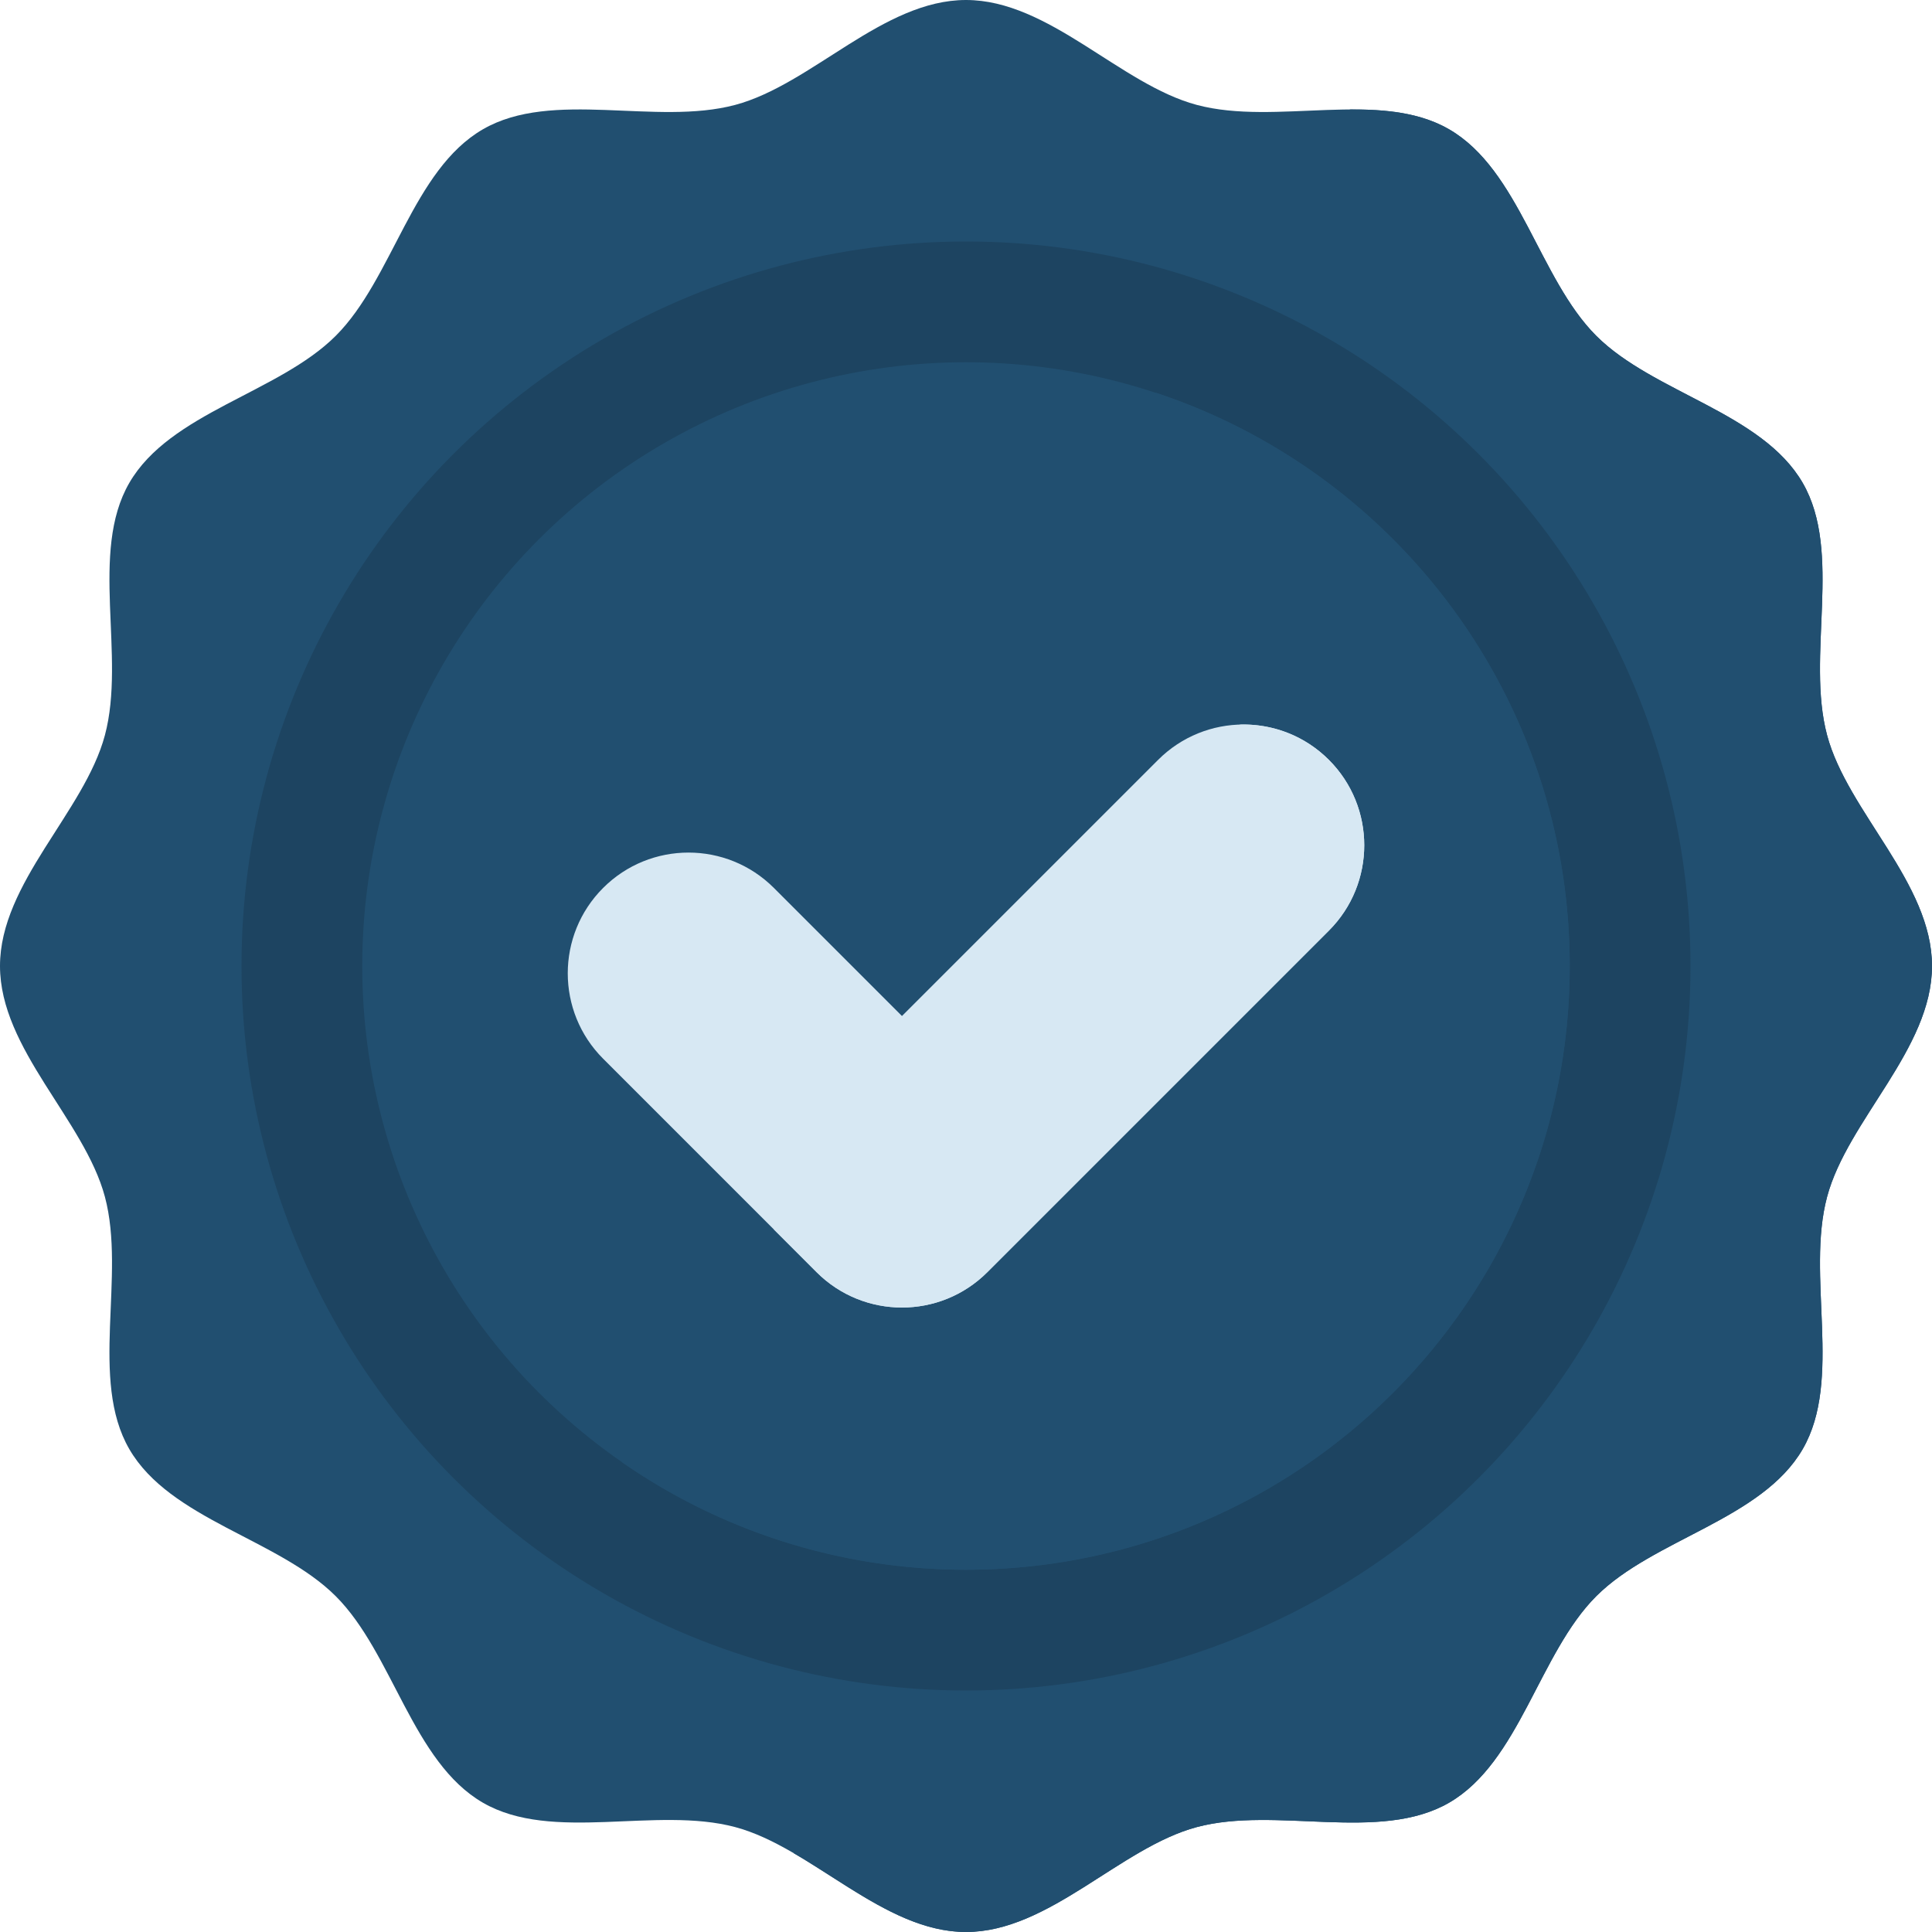 <svg xmlns="http://www.w3.org/2000/svg" version="1.1" xmlns:xlink="http://www.w3.org/1999/xlink" width="512" height="512" x="0" y="0" viewBox="0 0 512 512" style="enable-background:new 0 0 512 512" xml:space="preserve" class=""><g><path fill="#214f70" d="M512 256c0 22.034-22.366 40.834-27.798 61.155-5.62 21.026 4.185 48.46-6.466 66.869-10.804 18.674-39.567 23.835-54.722 38.99s-20.316 43.918-38.99 54.722c-18.409 10.651-45.843.846-66.869 6.466C296.834 489.634 278.034 512 256 512s-40.834-22.366-61.155-27.798c-21.026-5.62-48.46 4.185-66.869-6.466-18.674-10.804-23.835-39.567-38.99-54.722s-43.918-20.316-54.722-38.99c-10.651-18.409-.846-45.843-6.466-66.869C22.366 296.834 0 278.034 0 256s22.366-40.834 27.798-61.155c5.62-21.026-4.185-48.46 6.466-66.869 10.804-18.674 39.567-23.835 54.722-38.99s20.316-43.918 38.99-54.722c18.409-10.651 45.843-.846 66.869-6.466C215.166 22.366 233.966 0 256 0s40.834 22.366 61.155 27.798c21.026 5.62 48.46-4.185 66.869 6.466 18.674 10.804 23.835 39.567 38.99 54.722s43.918 20.316 54.722 38.99c10.651 18.409.846 45.843 6.466 66.869C489.634 215.166 512 233.966 512 256z" opacity="1" data-original="#fed402" class=""></path><path fill="#214f70" d="M512 256c0-22.034-22.366-40.834-27.798-61.155-5.62-21.026 4.185-48.46-6.466-66.869-10.804-18.674-39.566-23.835-54.722-38.99-15.155-15.155-20.315-43.918-38.99-54.722-7.604-4.399-16.747-5.309-26.343-5.257 8.28 12.89 13.95 29.199 24.125 39.375 15.155 15.155 43.918 20.316 54.722 38.99 10.651 18.409.847 45.843 6.466 66.869 5.432 20.321 27.798 39.121 27.798 61.155s-22.366 40.834-27.798 61.155c-5.62 21.026 4.185 48.46-6.467 66.869-10.804 18.674-39.567 23.835-54.722 38.99s-20.316 43.918-38.99 54.722c-18.409 10.651-45.843.846-66.869 6.466-20.321 5.431-39.121 27.798-61.155 27.798-1.505 0-2.996-.105-4.472-.301C225.062 499.669 239.64 512 256 512c22.034 0 40.834-22.366 61.155-27.798 21.026-5.62 48.46 4.185 66.869-6.466 18.674-10.804 23.835-39.567 38.99-54.722s43.918-20.316 54.722-38.99c10.651-18.409.847-45.843 6.467-66.869C489.634 296.834 512 278.034 512 256z" opacity="1" data-original="#fac600" class=""></path><path fill="#214f70" d="M256 111.509a7.5 7.5 0 0 1-7.5-7.5V48c0-4.142 3.357-7.5 7.5-7.5s7.5 3.358 7.5 7.5v56.009a7.5 7.5 0 0 1-7.5 7.5zm-76.264 12.399a7.5 7.5 0 0 0 2.745-10.245l-23.986-41.546a7.5 7.5 0 0 0-12.99 7.5l23.986 41.546a7.497 7.497 0 0 0 10.245 2.745zm-63.843 51.201a7.5 7.5 0 0 0-2.745-10.245l-33.53-19.359a7.5 7.5 0 0 0-7.5 12.99l33.53 19.359a7.498 7.498 0 0 0 10.245-2.745zM92.993 256a7.5 7.5 0 0 0-7.5-7.5H48c-4.143 0-7.5 3.358-7.5 7.5s3.357 7.5 7.5 7.5h37.493a7.5 7.5 0 0 0 7.5-7.5zM79.617 366.495l65.019-37.539a7.5 7.5 0 0 0-7.5-12.99l-65.019 37.539a7.5 7.5 0 0 0 7.5 12.99zm78.878 73.388 33.531-58.079a7.5 7.5 0 0 0-12.99-7.5l-33.531 58.079a7.5 7.5 0 0 0 12.99 7.5zM263.5 464v-65.197c0-4.142-3.357-7.5-7.5-7.5s-7.5 3.358-7.5 7.5V464c0 4.142 3.357 7.5 7.5 7.5s7.5-3.358 7.5-7.5zm100.25-21.372a7.5 7.5 0 0 0 2.745-10.245l-48.514-84.029a7.5 7.5 0 0 0-12.99 7.5l48.514 84.029a7.497 7.497 0 0 0 10.245 2.745zm78.878-78.878a7.5 7.5 0 0 0-2.745-10.245l-55.944-32.3a7.498 7.498 0 0 0-10.245 2.745 7.5 7.5 0 0 0 2.745 10.245l55.944 32.3a7.494 7.494 0 0 0 10.245-2.745zM471.5 256a7.5 7.5 0 0 0-7.5-7.5h-71.658c-4.143 0-7.5 3.358-7.5 7.5s3.357 7.5 7.5 7.5H464a7.5 7.5 0 0 0 7.5-7.5zm-64.363-78.599 32.746-18.906a7.5 7.5 0 0 0-7.5-12.99l-32.746 18.906a7.5 7.5 0 0 0 7.5 12.99zm-69.398-47.977 28.756-49.807a7.5 7.5 0 0 0-2.745-10.245 7.498 7.498 0 0 0-10.245 2.745l-28.756 49.807a7.5 7.5 0 0 0 12.99 7.5z" opacity="1" data-original="#fac600" class=""></path><g fill="#e8b800"><path d="M441.371 146.63c-.154 3.684-.285 7.363-.259 10.98a7.502 7.502 0 0 0 .259-10.98zM442.628 363.75a7.5 7.5 0 0 0-2.361-10.007c-.805 3.422-1.999 6.671-3.739 9.678a32.804 32.804 0 0 1-2.549 3.765 7.495 7.495 0 0 0 8.649-3.436zM467.928 249.61c-1.809 4.723-4.32 9.335-7.075 13.89H464a7.5 7.5 0 0 0 3.928-13.89zM363.75 442.628a7.5 7.5 0 0 0 2.745-10.245l-1.77-3.065c-2.466 4.727-4.983 9.397-7.817 13.648a7.545 7.545 0 0 0 3.099.668 7.445 7.445 0 0 0 3.743-1.006z" fill="#214f70" opacity="1" data-original="#e8b800" class=""></path></g><circle cx="256" cy="256" r="192" fill="#1d4461" opacity="1" data-original="#fe9738" class=""></circle><circle cx="256" cy="256" r="160" fill="#214f70" opacity="1" data-original="#fed402" class=""></circle><path fill="#214f70" d="m306.912 221.976-67.882 67.882-33.941-33.941c-12.497-12.497-32.758-12.497-45.255 0s-12.497 32.758 0 45.255l56.569 56.569c12.497 12.497 32.758 12.497 45.255 0l90.51-90.51c12.497-12.497 12.497-32.758 0-45.255-12.498-12.497-32.76-12.497-45.256 0z" opacity="1" data-original="#fac600" class=""></path><path fill="#214f70" d="M306.127 104.01c41.504 28.906 68.666 76.974 68.666 131.386 0 88.366-71.634 160-160 160-17.508 0-34.359-2.813-50.127-8.01C190.564 405.424 222.047 416 256 416c88.366 0 160-71.634 160-160 0-70.857-46.06-130.956-109.873-151.99z" opacity="1" data-original="#fac600" class=""></path><path fill="#d7e8f3" d="m306.912 201.373-67.882 67.882-33.941-33.941c-12.497-12.497-32.758-12.497-45.255 0s-12.497 32.758 0 45.255l56.569 56.569c12.497 12.497 32.758 12.497 45.255 0l90.51-90.51c12.497-12.497 12.497-32.758 0-45.255-12.498-12.497-32.76-12.497-45.256 0z" opacity="1" data-original="#05e39c" class=""></path><path fill="#d7e8f3" d="M352.166 201.373c-6.5-6.5-15.101-9.619-23.617-9.357 4.335 11.416 1.906 24.813-7.288 34.008l-90.51 90.51c-7.039 7.039-16.54 10.113-25.731 9.223l11.381 11.381c12.497 12.497 32.758 12.497 45.255 0l90.51-90.51c12.497-12.497 12.497-32.759 0-45.255z" opacity="1" data-original="#0ed290" class=""></path></g></svg>